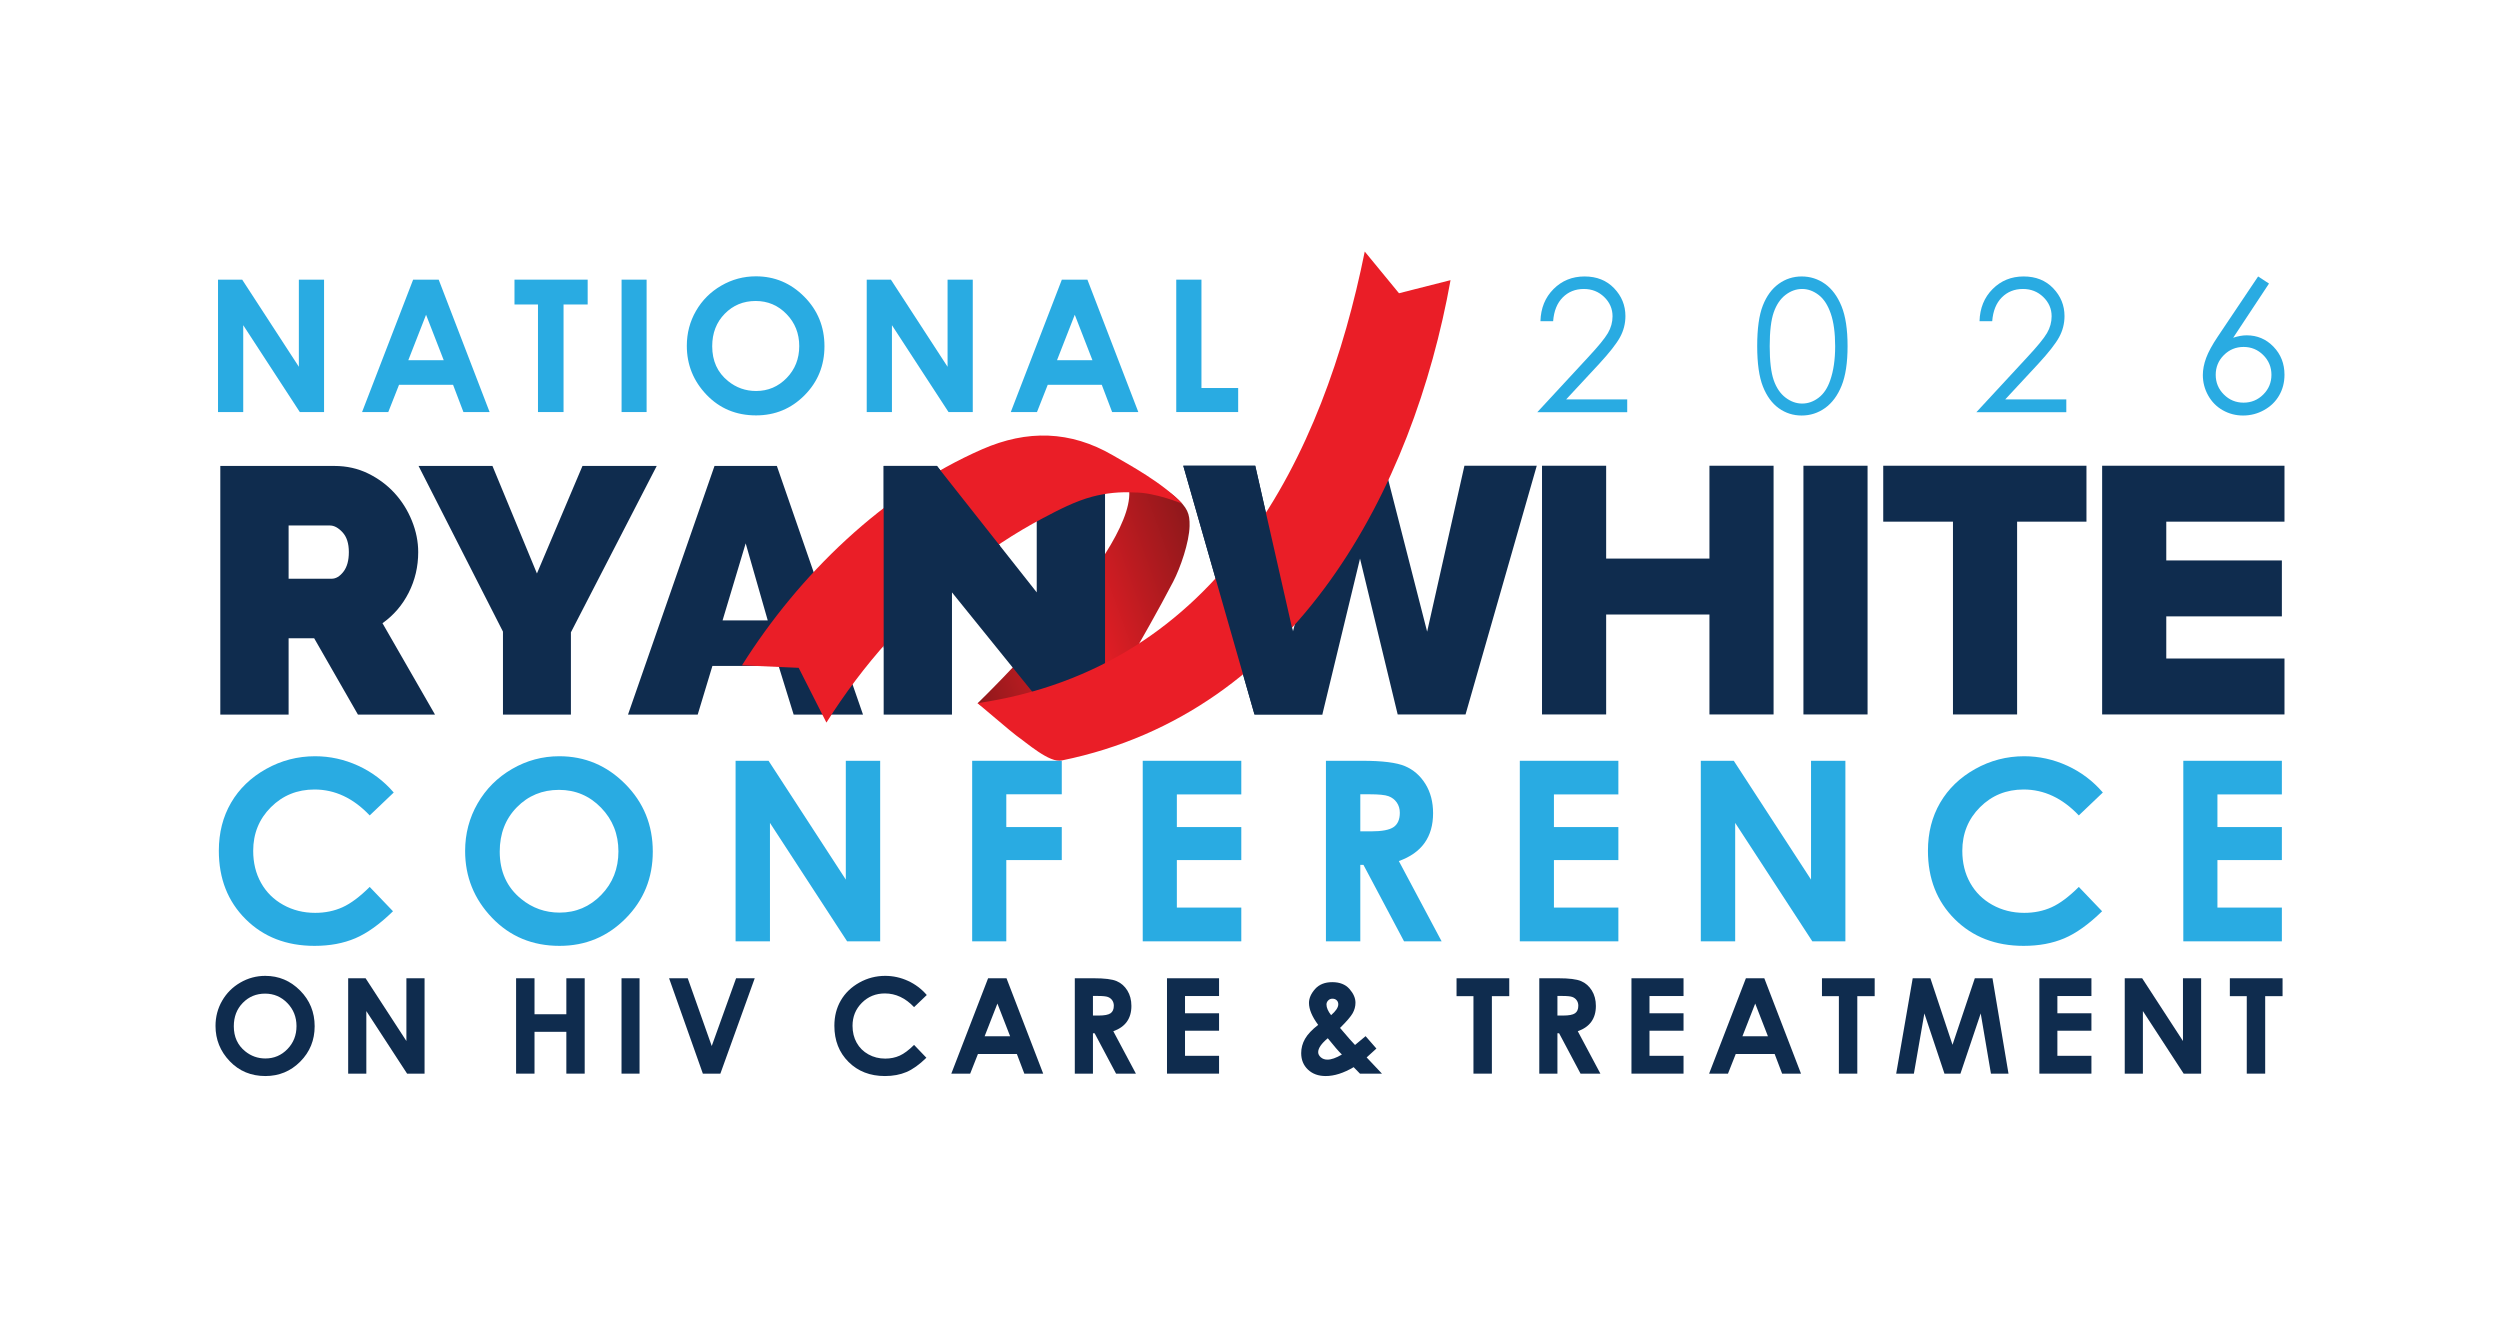 <?xml version="1.0" encoding="UTF-8" standalone="no"?>
<!DOCTYPE svg PUBLIC "-//W3C//DTD SVG 1.1//EN" "http://www.w3.org/Graphics/SVG/1.1/DTD/svg11.dtd">
<svg width="100%" height="100%" viewBox="0 0 725 385" version="1.1" xmlns="http://www.w3.org/2000/svg" xmlns:xlink="http://www.w3.org/1999/xlink" xml:space="preserve" xmlns:serif="http://www.serif.com/" style="fill-rule:evenodd;clip-rule:evenodd;stroke-linejoin:round;stroke-miterlimit:2;">
    <g>
        <path d="M405.327,207.19L394.406,161.989L383.483,207.19L363.802,207.19L343.148,135.063L364.019,135.063L374.941,183.183L387.268,135.063L401.542,135.063L413.871,183.183L424.683,135.063L445.662,135.063L425.008,207.19L405.327,207.19Z" style="fill:rgb(15,44,78);fill-rule:nonzero;"/>
        <path d="M495.739,207.19L495.739,178.209L465.784,178.209L465.784,207.19L447.185,207.19L447.185,135.063L465.784,135.063L465.784,161.989L495.739,161.989L495.739,135.063L514.338,135.063L514.338,207.19L495.739,207.19Z" style="fill:rgb(15,44,78);fill-rule:nonzero;"/>
        <rect x="522.995" y="135.063" width="18.599" height="72.127" style="fill:rgb(15,44,78);fill-rule:nonzero;"/>
        <path d="M566.36,207.19L566.36,151.283L546.138,151.283L546.138,135.063L605.074,135.063L605.074,151.283L584.961,151.283L584.961,207.19L566.36,207.19Z" style="fill:rgb(15,44,78);fill-rule:nonzero;"/>
        <path d="M609.621,207.19L609.621,135.063L662.5,135.063L662.5,151.283L628.219,151.283L628.219,162.529L661.743,162.529L661.743,178.749L628.219,178.749L628.219,190.97L662.5,190.97L662.5,207.19L609.621,207.19Z" style="fill:rgb(15,44,78);fill-rule:nonzero;"/>
        <path d="M340.865,144.111C334.547,138.424 327.254,140.927 327.254,140.927C331.358,157.855 283.509,203.938 283.509,203.938C291.6,209.265 300.093,213.804 308.183,219.131C306.968,217.731 324.592,196.69 326.44,193.471C331.147,185.276 335.859,177.068 340.226,168.685C342.316,164.674 344.875,157.244 344.98,152.541C345.06,148.91 344.352,147.249 340.865,144.111Z" style="fill:url(#_Linear1);"/>
        <path d="M83.697,167.831L96.19,167.831C97.41,167.831 98.542,167.156 99.593,165.799C100.643,164.446 101.167,162.549 101.167,160.112C101.167,157.607 100.558,155.694 99.339,154.373C98.12,153.053 96.902,152.392 95.683,152.392L83.697,152.392L83.697,167.831ZM63.89,207.241L63.89,135.125L97.003,135.125C100.523,135.125 103.774,135.854 106.755,137.308C109.733,138.766 112.29,140.66 114.423,142.998C116.557,145.333 118.232,148.009 119.45,151.021C120.67,154.034 121.28,157.064 121.28,160.112C121.28,164.312 120.365,168.221 118.537,171.844C116.708,175.466 114.169,178.429 110.919,180.73L126.155,207.241L103.808,207.241L91.111,185.098L83.697,185.098L83.697,207.241L63.89,207.241Z" style="fill:rgb(15,44,78);fill-rule:nonzero;"/>
        <path d="M142.813,135.125L155.712,166.307L168.917,135.125L190.45,135.125L165.565,183.372L165.565,207.241L145.859,207.241L145.859,183.169L121.381,135.125L142.813,135.125Z" style="fill:rgb(15,44,78);fill-rule:nonzero;"/>
        <path d="M222.646,179.919L216.247,157.572L209.543,179.919L222.646,179.919ZM207.207,135.125L225.288,135.125L250.274,207.241L230.162,207.241L225.794,193.123L206.598,193.123L202.332,207.241L182.12,207.241L207.207,135.125Z" style="fill:rgb(15,44,78);fill-rule:nonzero;"/>
        <path d="M300.652,135.125L300.652,171.792L271.705,135.125L256.265,135.125L256.265,207.241L276.072,207.241L276.072,171.792L304.716,207.241L320.459,207.241L320.459,135.125L300.652,135.125Z" style="fill:rgb(15,44,78);fill-rule:nonzero;"/>
        <path d="M328.904,142.821C324.781,142.581 320.737,142.984 316.774,144.031C311.779,145.361 306.992,147.868 302.444,150.267C294.262,154.584 286.526,159.753 279.263,165.473C263.622,177.792 250.261,192.71 239.66,209.55L231.615,193.669L215.172,192.947C231.705,166.685 256.114,142.85 284.833,130.285C297.854,124.589 310.397,124.87 322.68,132.009C327.573,134.853 337.059,139.934 342.905,146.104C342.905,146.104 334.956,142.751 328.904,142.821Z" style="fill:rgb(234,30,39);fill-rule:nonzero;"/>
        <path d="M290.039,158.348L271.705,135.125L256.265,135.125L256.265,187.842L290.039,158.348Z" style="fill:rgb(15,44,78);fill-rule:nonzero;"/>
        <path d="M307.97,220.522C375.984,206.668 409.784,141.68 420.659,81.244L405.709,85.041L395.775,72.947C383.856,132.078 353.966,193.574 283.482,203.919C283.549,203.902 293.758,212.671 294.896,213.445C297.55,215.247 304.415,221.423 307.97,220.522Z" style="fill:rgb(234,30,39);fill-rule:nonzero;"/>
        <path d="M383.484,207.19L363.802,207.19L343.147,135.059L364.018,135.059L374.941,183.183L383.484,207.19Z" style="fill:rgb(15,44,78);fill-rule:nonzero;"/>
        <path d="M63.225,81.098L70.236,81.098L86.668,106.367L86.668,81.098L93.976,81.098L93.976,119.495L86.944,119.495L70.537,94.307L70.537,119.495L63.225,119.495L63.225,81.098Z" style="fill:rgb(41,171,226);fill-rule:nonzero;"/>
        <path d="M123.558,91.279L118.408,104.46L128.681,104.46L123.558,91.279ZM119.808,81.098L127.221,81.098L141.988,119.495L134.393,119.495L131.387,111.587L115.72,111.587L112.598,119.495L105,119.495L119.808,81.098Z" style="fill:rgb(41,171,226);fill-rule:nonzero;"/>
        <path d="M149.202,81.098L170.424,81.098L170.424,88.301L163.427,88.301L163.427,119.495L156.014,119.495L156.014,88.301L149.202,88.301L149.202,81.098Z" style="fill:rgb(41,171,226);fill-rule:nonzero;"/>
        <rect x="180.257" y="81.098" width="7.259" height="38.397" style="fill:rgb(41,171,226);fill-rule:nonzero;"/>
        <path d="M219.133,87.285C215.582,87.285 212.593,88.521 210.174,90.99C207.75,93.462 206.539,96.604 206.539,100.413C206.539,104.659 208.065,108.018 211.113,110.49C213.48,112.421 216.2,113.388 219.266,113.388C222.733,113.388 225.684,112.135 228.125,109.628C230.562,107.121 231.78,104.034 231.78,100.361C231.78,96.709 230.555,93.615 228.097,91.084C225.642,88.549 222.653,87.285 219.133,87.285ZM219.214,80.134C224.647,80.134 229.319,82.1 233.226,86.031C237.136,89.963 239.092,94.761 239.092,100.413C239.092,106.017 237.161,110.759 233.306,114.642C229.448,118.521 224.769,120.463 219.266,120.463C213.501,120.463 208.714,118.469 204.898,114.485C201.085,110.497 199.178,105.766 199.178,100.284C199.178,96.611 200.065,93.235 201.842,90.155C203.62,87.075 206.06,84.635 209.172,82.833C212.279,81.031 215.624,80.134 219.214,80.134Z" style="fill:rgb(41,171,226);fill-rule:nonzero;"/>
        <path d="M251.351,81.098L258.363,81.098L274.795,106.367L274.795,81.098L282.103,81.098L282.103,119.495L275.07,119.495L258.663,94.307L258.663,119.495L251.351,119.495L251.351,81.098Z" style="fill:rgb(41,171,226);fill-rule:nonzero;"/>
        <path d="M311.684,91.279L306.534,104.46L316.807,104.46L311.684,91.279ZM307.934,81.098L315.347,81.098L330.114,119.495L322.519,119.495L319.513,111.587L303.845,111.587L300.724,119.495L293.126,119.495L307.934,81.098Z" style="fill:rgb(41,171,226);fill-rule:nonzero;"/>
        <path d="M341.112,81.098L348.421,81.098L348.421,112.526L359.07,112.526L359.07,119.495L341.112,119.495L341.112,81.098Z" style="fill:rgb(41,171,226);fill-rule:nonzero;"/>
        <path d="M114.183,229.829L107.212,236.474C102.47,231.462 97.136,228.956 91.21,228.956C86.206,228.956 81.993,230.666 78.567,234.085C75.141,237.507 73.427,241.724 73.427,246.734C73.427,250.226 74.185,253.327 75.704,256.034C77.22,258.742 79.365,260.869 82.141,262.411C84.914,263.956 87.997,264.728 91.388,264.728C94.28,264.728 96.923,264.187 99.316,263.106C101.712,262.028 104.345,260.06 107.212,257.21L113.97,264.262C110.102,268.037 106.448,270.654 103.006,272.113C99.565,273.573 95.638,274.302 91.225,274.302C83.085,274.302 76.423,271.722 71.239,266.56C66.053,261.401 63.462,254.786 63.462,246.717C63.462,241.498 64.642,236.859 67.002,232.8C69.364,228.743 72.746,225.48 77.148,223.012C81.549,220.544 86.289,219.309 91.368,219.309C95.686,219.309 99.844,220.221 103.844,222.045C107.841,223.871 111.289,226.464 114.183,229.829Z" style="fill:rgb(41,171,226);fill-rule:nonzero;"/>
        <path d="M162.098,229.062C157.25,229.062 153.176,230.747 149.875,234.116C146.574,237.487 144.922,241.77 144.922,246.967C144.922,252.758 147.001,257.337 151.158,260.706C154.389,263.339 158.094,264.657 162.276,264.657C167.002,264.657 171.028,262.948 174.353,259.531C177.68,256.113 179.342,251.903 179.342,246.895C179.342,241.913 177.667,237.694 174.318,234.241C170.969,230.789 166.895,229.062 162.098,229.062ZM162.203,219.309C169.611,219.309 175.982,221.993 181.313,227.354C186.644,232.716 189.309,239.254 189.309,246.967C189.309,254.608 186.679,261.073 181.418,266.365C176.16,271.656 169.778,274.302 162.276,274.302C154.415,274.302 147.886,271.586 142.685,266.152C137.485,260.718 134.886,254.263 134.886,246.789C134.886,241.781 136.097,237.177 138.518,232.978C140.94,228.778 144.271,225.449 148.508,222.995C152.747,220.538 157.311,219.309 162.203,219.309Z" style="fill:rgb(41,171,226);fill-rule:nonzero;"/>
        <path d="M213.32,220.628L222.881,220.628L245.285,255.083L245.285,220.628L255.25,220.628L255.25,272.986L245.663,272.986L223.287,238.637L223.287,272.986L213.32,272.986L213.32,220.628Z" style="fill:rgb(41,171,226);fill-rule:nonzero;"/>
        <path d="M281.93,220.628L307.914,220.628L307.914,230.343L291.826,230.343L291.826,239.847L307.914,239.847L307.914,249.422L291.826,249.422L291.826,272.986L281.93,272.986L281.93,220.628Z" style="fill:rgb(41,171,226);fill-rule:nonzero;"/>
        <path d="M331.392,220.628L359.975,220.628L359.975,230.38L341.287,230.38L341.287,239.847L359.975,239.847L359.975,249.422L341.287,249.422L341.287,263.198L359.975,263.198L359.975,272.986L331.392,272.986L331.392,220.628Z" style="fill:rgb(41,171,226);fill-rule:nonzero;"/>
        <path d="M394.487,241.093L397.61,241.093C400.781,241.093 402.963,240.678 404.156,239.843C405.352,239.01 405.949,237.63 405.949,235.701C405.949,234.558 405.653,233.565 405.062,232.719C404.471,231.875 403.677,231.268 402.684,230.899C401.691,230.528 399.869,230.343 397.221,230.343L394.487,230.343L394.487,241.093ZM384.521,220.628L395.081,220.628C400.864,220.628 404.983,221.142 407.435,222.175C409.887,223.208 411.861,224.922 413.355,227.319C414.847,229.715 415.594,232.552 415.594,235.826C415.594,239.267 414.77,242.144 413.122,244.458C411.472,246.772 408.986,248.521 405.666,249.708L418.069,272.986L407.173,272.986L395.399,250.811L394.487,250.811L394.487,272.986L384.521,272.986L384.521,220.628Z" style="fill:rgb(41,171,226);fill-rule:nonzero;"/>
        <path d="M440.745,220.628L469.328,220.628L469.328,230.38L450.64,230.38L450.64,239.847L469.328,239.847L469.328,249.422L450.64,249.422L450.64,263.198L469.328,263.198L469.328,272.986L440.745,272.986L440.745,220.628Z" style="fill:rgb(41,171,226);fill-rule:nonzero;"/>
        <path d="M493.233,220.628L502.794,220.628L525.198,255.083L525.198,220.628L535.163,220.628L535.163,272.986L525.576,272.986L503.201,238.637L503.201,272.986L493.233,272.986L493.233,220.628Z" style="fill:rgb(41,171,226);fill-rule:nonzero;"/>
        <path d="M609.824,229.829L602.854,236.474C598.111,231.462 592.778,228.956 586.851,228.956C581.847,228.956 577.635,230.666 574.209,234.085C570.783,237.507 569.069,241.724 569.069,246.734C569.069,250.226 569.827,253.327 571.345,256.034C572.862,258.742 575.007,260.869 577.782,262.411C580.555,263.956 583.638,264.728 587.029,264.728C589.921,264.728 592.565,264.187 594.958,263.106C597.353,262.028 599.986,260.06 602.854,257.21L609.611,264.262C605.743,268.037 602.089,270.654 598.647,272.113C595.206,273.573 591.279,274.302 586.867,274.302C578.727,274.302 572.064,271.722 566.88,266.56C561.694,261.401 559.103,254.786 559.103,246.717C559.103,241.498 560.283,236.859 562.643,232.8C565.006,228.743 568.388,225.48 572.789,223.012C577.191,220.544 581.931,219.309 587.01,219.309C591.328,219.309 595.485,220.221 599.485,222.045C603.482,223.871 606.93,226.464 609.824,229.829Z" style="fill:rgb(41,171,226);fill-rule:nonzero;"/>
        <path d="M633.159,220.628L661.743,220.628L661.743,230.38L643.055,230.38L643.055,239.847L661.743,239.847L661.743,249.422L643.055,249.422L643.055,263.198L661.743,263.198L661.743,272.986L633.159,272.986L633.159,220.628Z" style="fill:rgb(41,171,226);fill-rule:nonzero;"/>
        <path d="M76.877,288.151C74.314,288.151 72.162,289.042 70.42,290.822C68.676,292.602 67.803,294.865 67.803,297.609C67.803,300.669 68.902,303.088 71.095,304.868C72.802,306.259 74.76,306.956 76.969,306.956C79.468,306.956 81.595,306.052 83.349,304.247C85.106,302.442 85.985,300.217 85.985,297.574C85.985,294.942 85.1,292.713 83.333,290.889C81.563,289.065 79.411,288.151 76.877,288.151ZM76.931,283C80.846,283 84.212,284.417 87.026,287.25C89.843,290.083 91.25,293.538 91.25,297.609C91.25,301.646 89.862,305.062 87.083,307.857C84.304,310.656 80.933,312.053 76.969,312.053C72.818,312.053 69.366,310.617 66.619,307.746C63.875,304.874 62.5,301.465 62.5,297.517C62.5,294.872 63.139,292.439 64.419,290.22C65.699,288.001 67.456,286.244 69.698,284.945C71.936,283.649 74.349,283 76.931,283Z" style="fill:rgb(15,44,78);fill-rule:nonzero;"/>
        <path d="M100.97,283.697L106.023,283.697L117.856,301.898L117.856,283.697L123.122,283.697L123.122,311.356L118.057,311.356L106.236,293.21L106.236,311.356L100.97,311.356L100.97,283.697Z" style="fill:rgb(15,44,78);fill-rule:nonzero;"/>
        <path d="M149.666,283.697L155.008,283.697L155.008,294.133L164.241,294.133L164.241,283.697L169.561,283.697L169.561,311.356L164.241,311.356L164.241,299.227L155.008,299.227L155.008,311.356L149.666,311.356L149.666,283.697Z" style="fill:rgb(15,44,78);fill-rule:nonzero;"/>
        <rect x="180.241" y="283.697" width="5.228" height="27.659" style="fill:rgb(15,44,78);fill-rule:nonzero;"/>
        <path d="M194.033,283.697L199.445,283.697L206.404,303.346L213.465,283.697L218.871,283.697L208.906,311.356L203.829,311.356L194.033,283.697Z" style="fill:rgb(15,44,78);fill-rule:nonzero;"/>
        <path d="M268.764,288.555L265.081,292.067C262.575,289.421 259.758,288.097 256.627,288.097C253.983,288.097 251.757,288.998 249.949,290.806C248.138,292.614 247.234,294.84 247.234,297.488C247.234,299.332 247.635,300.971 248.437,302.401C249.236,303.83 250.369,304.954 251.837,305.769C253.301,306.587 254.931,306.995 256.721,306.995C258.249,306.995 259.646,306.708 260.91,306.138C262.174,305.565 263.565,304.527 265.081,303.021L268.65,306.746C266.609,308.742 264.676,310.124 262.859,310.894C261.04,311.665 258.967,312.053 256.635,312.053C252.337,312.053 248.816,310.688 246.078,307.962C243.337,305.234 241.968,301.742 241.968,297.479C241.968,294.722 242.592,292.271 243.84,290.128C245.088,287.982 246.874,286.26 249.198,284.955C251.525,283.653 254.027,283 256.711,283C258.989,283 261.187,283.481 263.301,284.445C265.412,285.41 267.233,286.779 268.764,288.555Z" style="fill:rgb(15,44,78);fill-rule:nonzero;"/>
        <path d="M289.25,291.029L285.538,300.526L292.94,300.526L289.25,291.029ZM286.548,283.697L291.886,283.697L302.526,311.356L297.053,311.356L294.889,305.657L283.603,305.657L281.352,311.356L275.879,311.356L286.548,283.697Z" style="fill:rgb(15,44,78);fill-rule:nonzero;"/>
        <path d="M316.954,294.509L318.606,294.509C320.278,294.509 321.433,294.289 322.064,293.846C322.694,293.407 323.009,292.678 323.009,291.659C323.009,291.054 322.853,290.529 322.541,290.083C322.229,289.638 321.809,289.316 321.284,289.122C320.761,288.928 319.797,288.829 318.399,288.829L316.954,288.829L316.954,294.509ZM311.692,283.697L317.269,283.697C320.322,283.697 322.5,283.968 323.795,284.512C325.091,285.06 326.132,285.964 326.922,287.231C327.711,288.498 328.106,289.994 328.106,291.726C328.106,293.544 327.67,295.063 326.798,296.285C325.928,297.508 324.614,298.431 322.859,299.058L329.411,311.356L323.655,311.356L317.438,299.641L316.954,299.641L316.954,311.356L311.692,311.356L311.692,283.697Z" style="fill:rgb(15,44,78);fill-rule:nonzero;"/>
        <path d="M338.427,283.697L353.527,283.697L353.527,288.848L343.655,288.848L343.655,293.85L353.527,293.85L353.527,298.908L343.655,298.908L343.655,306.186L353.527,306.186L353.527,311.356L338.427,311.356L338.427,283.697Z" style="fill:rgb(15,44,78);fill-rule:nonzero;"/>
        <path d="M386.015,294.394C387.406,293.203 388.101,292.153 388.101,291.236C388.101,290.758 387.945,290.37 387.633,290.071C387.317,289.768 386.904,289.619 386.391,289.619C385.913,289.619 385.509,289.787 385.178,290.128C384.847,290.465 384.678,290.86 384.678,291.312C384.678,292.213 385.124,293.242 386.015,294.394ZM389.148,305.817C388.18,304.868 386.814,303.289 385.057,301.089C383.201,302.63 382.271,303.98 382.271,305.132C382.271,305.67 382.526,306.167 383.032,306.619C383.542,307.068 384.182,307.294 384.958,307.294C386.073,307.294 387.47,306.804 389.148,305.817ZM396.021,300.487L399.157,304.078L397.734,305.374L396.327,306.654L400.765,311.356L394.385,311.356L392.561,309.475C389.651,311.194 386.948,312.053 384.455,312.053C382.335,312.053 380.622,311.432 379.311,310.191C378.002,308.949 377.346,307.358 377.346,305.416C377.346,303.948 377.716,302.563 378.461,301.258C379.202,299.956 380.473,298.606 382.271,297.215C380.492,294.821 379.604,292.703 379.604,290.86C379.604,289.494 380.193,288.145 381.37,286.817C382.548,285.49 384.21,284.824 386.353,284.824C388.521,284.824 390.186,285.483 391.345,286.798C392.503,288.116 393.086,289.444 393.086,290.784C393.086,291.838 392.819,292.847 392.287,293.811C391.752,294.779 390.526,296.205 388.61,298.1C390.854,300.745 392.303,302.394 392.956,303.044C393.357,302.745 394.379,301.891 396.021,300.487Z" style="fill:rgb(15,44,78);fill-rule:nonzero;"/>
        <path d="M422.397,283.697L437.685,283.697L437.685,288.886L432.645,288.886L432.645,311.356L427.303,311.356L427.303,288.886L422.397,288.886L422.397,283.697Z" style="fill:rgb(15,44,78);fill-rule:nonzero;"/>
        <path d="M451.654,294.509L453.307,294.509C454.978,294.509 456.134,294.289 456.764,293.846C457.394,293.407 457.709,292.678 457.709,291.659C457.709,291.054 457.553,290.529 457.242,290.083C456.93,289.638 456.509,289.316 455.984,289.122C455.462,288.928 454.497,288.829 453.1,288.829L451.654,288.829L451.654,294.509ZM446.392,283.697L451.969,283.697C455.023,283.697 457.2,283.968 458.496,284.512C459.792,285.06 460.833,285.964 461.622,287.231C462.412,288.498 462.806,289.994 462.806,291.726C462.806,293.544 462.37,295.063 461.498,296.285C460.629,297.508 459.314,298.431 457.56,299.058L464.112,311.356L458.356,311.356L452.138,299.641L451.654,299.641L451.654,311.356L446.392,311.356L446.392,283.697Z" style="fill:rgb(15,44,78);fill-rule:nonzero;"/>
        <path d="M473.124,283.697L488.224,283.697L488.224,288.848L478.352,288.848L478.352,293.85L488.224,293.85L488.224,298.908L478.352,298.908L478.352,306.186L488.224,306.186L488.224,311.356L473.124,311.356L473.124,283.697Z" style="fill:rgb(15,44,78);fill-rule:nonzero;"/>
        <path d="M509.013,291.029L505.301,300.526L512.703,300.526L509.013,291.029ZM506.31,283.697L511.649,283.697L522.288,311.356L516.815,311.356L514.651,305.657L503.365,305.657L501.114,311.356L495.642,311.356L506.31,283.697Z" style="fill:rgb(15,44,78);fill-rule:nonzero;"/>
        <path d="M528.369,283.697L543.656,283.697L543.656,288.886L538.617,288.886L538.617,311.356L533.275,311.356L533.275,288.886L528.369,288.886L528.369,283.697Z" style="fill:rgb(15,44,78);fill-rule:nonzero;"/>
        <path d="M554.685,283.697L559.813,283.697L566.228,302.99L572.697,283.697L577.823,283.697L582.464,311.356L577.374,311.356L574.407,293.888L568.53,311.356L563.891,311.356L558.065,293.888L555.028,311.356L549.896,311.356L554.685,283.697Z" style="fill:rgb(15,44,78);fill-rule:nonzero;"/>
        <path d="M591.414,283.697L606.513,283.697L606.513,288.848L596.641,288.848L596.641,293.85L606.513,293.85L606.513,298.908L596.641,298.908L596.641,306.186L606.513,306.186L606.513,311.356L591.414,311.356L591.414,283.697Z" style="fill:rgb(15,44,78);fill-rule:nonzero;"/>
        <path d="M616.175,283.697L621.228,283.697L633.061,301.898L633.061,283.697L638.327,283.697L638.327,311.356L633.262,311.356L621.441,293.21L621.441,311.356L616.175,311.356L616.175,283.697Z" style="fill:rgb(15,44,78);fill-rule:nonzero;"/>
        <path d="M646.655,283.697L661.942,283.697L661.942,288.886L656.903,288.886L656.903,311.356L651.561,311.356L651.561,288.886L646.655,288.886L646.655,283.697Z" style="fill:rgb(15,44,78);fill-rule:nonzero;"/>
        <path d="M450.408,93.145L446.729,93.145C446.833,89.361 448.099,86.25 450.528,83.821C452.954,81.389 455.951,80.172 459.52,80.172C463.052,80.172 465.911,81.312 468.094,83.594C470.278,85.875 471.371,88.563 471.371,91.664C471.371,93.839 470.849,95.881 469.808,97.788C468.767,99.695 466.746,102.274 463.743,105.53L454.179,115.83L471.893,115.83L471.893,119.537L445.814,119.537L460.487,103.681C463.46,100.496 465.398,98.132 466.295,96.59C467.192,95.049 467.637,93.424 467.637,91.716C467.637,89.558 466.832,87.7 465.223,86.139C463.614,84.579 461.642,83.802 459.311,83.802C456.857,83.802 454.818,84.619 453.191,86.253C451.563,87.89 450.635,90.187 450.408,93.145Z" style="fill:rgb(41,171,226);fill-rule:nonzero;"/>
        <path d="M513.216,100.416C513.216,104.753 513.604,108.029 514.378,110.253C515.151,112.473 516.297,114.156 517.81,115.308C519.325,116.456 520.925,117.031 522.614,117.031C524.319,117.031 525.913,116.469 527.393,115.345C528.87,114.224 529.994,112.538 530.759,110.29C531.717,107.557 532.196,104.264 532.196,100.416C532.196,96.55 531.769,93.384 530.916,90.921C530.062,88.455 528.882,86.652 527.378,85.513C525.873,84.371 524.284,83.802 522.614,83.802C520.909,83.802 519.307,84.371 517.81,85.513C516.315,86.652 515.176,88.332 514.39,90.553C513.61,92.776 513.216,96.062 513.216,100.416ZM509.587,100.349C509.587,95.288 510.134,91.369 511.221,88.605C512.307,85.835 513.843,83.741 515.827,82.313C517.81,80.885 520.029,80.172 522.485,80.172C524.973,80.172 527.227,80.891 529.245,82.325C531.262,83.762 532.859,85.915 534.036,88.787C535.209,91.658 535.795,95.512 535.795,100.349C535.795,105.17 535.218,109.009 534.06,111.862C532.902,114.715 531.305,116.871 529.272,118.324C527.233,119.776 524.973,120.501 522.485,120.501C520.029,120.501 517.82,119.798 515.852,118.388C513.886,116.979 512.351,114.878 511.245,112.083C510.14,109.292 509.587,105.379 509.587,100.349Z" style="fill:rgb(41,171,226);fill-rule:nonzero;"/>
        <path d="M577.742,93.145L574.063,93.145C574.168,89.361 575.433,86.25 577.862,83.821C580.288,81.389 583.286,80.172 586.854,80.172C590.386,80.172 593.245,81.312 595.429,83.594C597.612,85.875 598.706,88.563 598.706,91.664C598.706,93.839 598.183,95.881 597.142,97.788C596.101,99.695 594.08,102.274 591.077,105.53L581.514,115.83L599.228,115.83L599.228,119.537L573.148,119.537L587.822,103.681C590.794,100.496 592.732,98.132 593.629,96.59C594.526,95.049 594.971,93.424 594.971,91.716C594.971,89.558 594.167,87.7 592.557,86.139C590.948,84.579 588.976,83.802 586.646,83.802C584.192,83.802 582.152,84.619 580.525,86.253C578.897,87.89 577.97,90.187 577.742,93.145Z" style="fill:rgb(41,171,226);fill-rule:nonzero;"/>
        <path d="M650.636,100.613C648.404,100.613 646.5,101.399 644.924,102.975C643.346,104.55 642.557,106.46 642.557,108.702C642.557,110.932 643.346,112.833 644.924,114.408C646.503,115.984 648.407,116.77 650.636,116.77C652.869,116.77 654.773,115.984 656.349,114.408C657.927,112.833 658.717,110.932 658.717,108.702C658.717,106.46 657.927,104.55 656.349,102.975C654.773,101.399 652.866,100.613 650.636,100.613ZM654.853,80.172L658.01,82.233L647.627,97.948C649.021,97.478 650.326,97.244 651.546,97.244C654.595,97.244 657.184,98.344 659.312,100.545C661.438,102.747 662.5,105.459 662.5,108.677C662.5,110.889 661.987,112.885 660.958,114.669C659.933,116.453 658.474,117.869 656.582,118.923C654.693,119.976 652.657,120.501 650.48,120.501C648.373,120.501 646.417,119.994 644.614,118.975C642.812,117.958 641.396,116.527 640.367,114.681C639.338,112.836 638.825,110.861 638.825,108.757C638.825,107.191 639.142,105.542 639.78,103.81C640.416,102.078 641.552,99.993 643.192,97.558L654.853,80.172Z" style="fill:rgb(41,171,226);fill-rule:nonzero;"/>
    </g>
    <defs>
        <linearGradient id="_Linear1" x1="0" y1="0" x2="1" y2="0" gradientUnits="userSpaceOnUse" gradientTransform="matrix(71.599,-25.866,25.866,71.599,279.818,193.72)"><stop offset="0" style="stop-color:rgb(142,24,27);stop-opacity:1"/><stop offset="0.4" style="stop-color:rgb(222,31,38);stop-opacity:1"/><stop offset="0.5" style="stop-color:rgb(228,30,37);stop-opacity:1"/><stop offset="1" style="stop-color:rgb(142,24,27);stop-opacity:1"/></linearGradient>
    </defs>
</svg>
